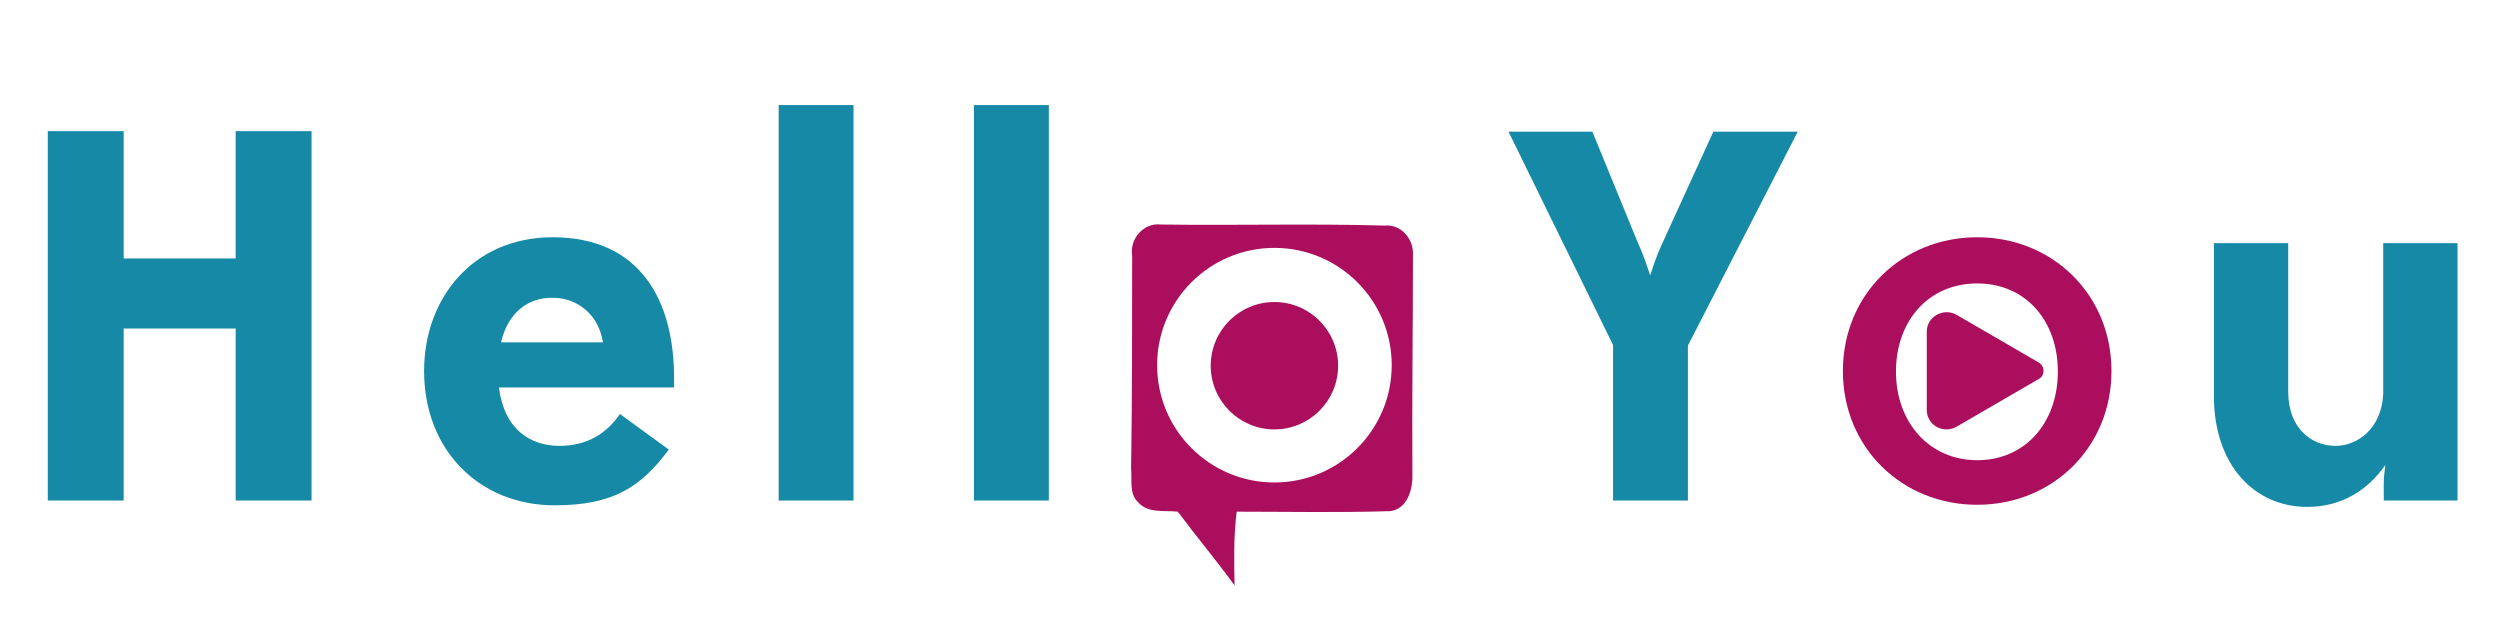 <?xml version="1.0" encoding="utf-8"?>
<!-- Generator: Adobe Illustrator 23.0.5, SVG Export Plug-In . SVG Version: 6.00 Build 0)  -->
<svg version="1.1" id="Layer_1" xmlns="http://www.w3.org/2000/svg" xmlns:xlink="http://www.w3.org/1999/xlink" x="0px" y="0px"
	 viewBox="0 0 471 118" style="enable-background:new 0 0 471 118;" xml:space="preserve">
<style type="text/css">
	.st0{fill:#1589A6;}
	.st1{fill:#AA0E5D;}
</style>
<g>
	<g>
		<g>
			<path class="st0" d="M44.4,94.3V61.9H23.3v32.4H9V24.7h14.3v24h21.1v-24h14.3v69.6H44.4z"/>
			<path class="st0" d="M94,73c1,8,6,11,11.4,11s9-2.5,11.4-6l9.2,6.7c-5.2,7-10.4,10.5-21.5,10.5c-14.2,0-24.6-10.4-24.6-25.3
				c0-13.8,9.3-25.2,24.2-25.2c16.4,0,22.9,11.7,22.9,26.6V73L94,73L94,73z M94.4,64.5h19.2c-0.9-5.6-5.2-8.4-9.4-8.4
				C99.6,56,95.7,58.8,94.4,64.5z"/>
			<path class="st0" d="M146.7,94.3V19.8h14.1v74.5H146.7z"/>
			<path class="st0" d="M183.5,94.3V19.8h14.1v74.5H183.5z"/>
		</g>
		<g>
			<path class="st0" d="M303.9,94.3V65l-19.7-40.2H300l8.6,21c1.3,2.8,2.1,5.6,2.3,6.1c0.1-0.3,0.9-3.1,2.3-6.1l9.6-21h15.9
				L318,65.1v29.2L303.9,94.3L303.9,94.3z"/>
			<path class="st0" d="M463,94.3h-13.9V91c0-0.8,0.1-2,0.3-3.4c-3.2,4.6-8.1,7.9-14.7,7.9c-10,0-17.6-7.9-17.6-20.9V45.8h14v28
				c0,6.8,4.3,10.2,8.9,10.2c4.2,0,8.7-3.3,9-9.8V45.8h14V94.3z"/>
		</g>
	</g>
	<g>
		<g>
			<path class="st1" d="M260.9,42.5c-14.1-0.4-28.1,0-42.2-0.2c-3.2-0.4-5.9,2.7-5.4,5.8c0,13.4,0,26.8-0.2,40.2
				c0.2,2.1-0.4,4.7,1.3,6.3c1.9,2.2,5,1.5,7.5,1.8c3.5,4.7,7.3,9.2,10.7,13.9c-0.1-4.6-0.2-9.3,0.4-13.9c9.6,0,19.3,0.2,28.9-0.1
				c3.3-0.4,4.3-4.2,4.2-7c-0.1-13.7,0.1-27.5,0.1-41.2C266.4,45,263.9,42.2,260.9,42.5z M240.1,90.9c-12.2,0-22.1-9.9-22.1-22.1
				s9.9-22.1,22.1-22.1s22.1,9.9,22.1,22.1S252.3,90.9,240.1,90.9z"/>
			<ellipse class="st1" cx="240.1" cy="68.9" rx="12" ry="12"/>
		</g>
		<g>
			<path class="st1" d="M372.5,44.7c-14.2,0-25.3,10.8-25.3,25.2s11.1,25.2,25.3,25.2c14.2,0,25.3-10.8,25.3-25.2
				S386.7,44.7,372.5,44.7z M372.5,86.7c-9,0-15.3-7.1-15.3-16.7c0-9.5,6.1-16.6,15.3-16.6c9.2,0,15.2,7.1,15.2,16.6
				C387.7,79.6,381.6,86.7,372.5,86.7z"/>
			<path class="st1" d="M384.1,68.3l-15.5-9c-2.5-1.4-5.6,0.4-5.6,3.2v14.7c0,2.9,3.1,4.6,5.6,3.2l15.5-9
				C385.3,70.8,385.3,69,384.1,68.3z"/>
		</g>
	</g>
</g>
</svg>
